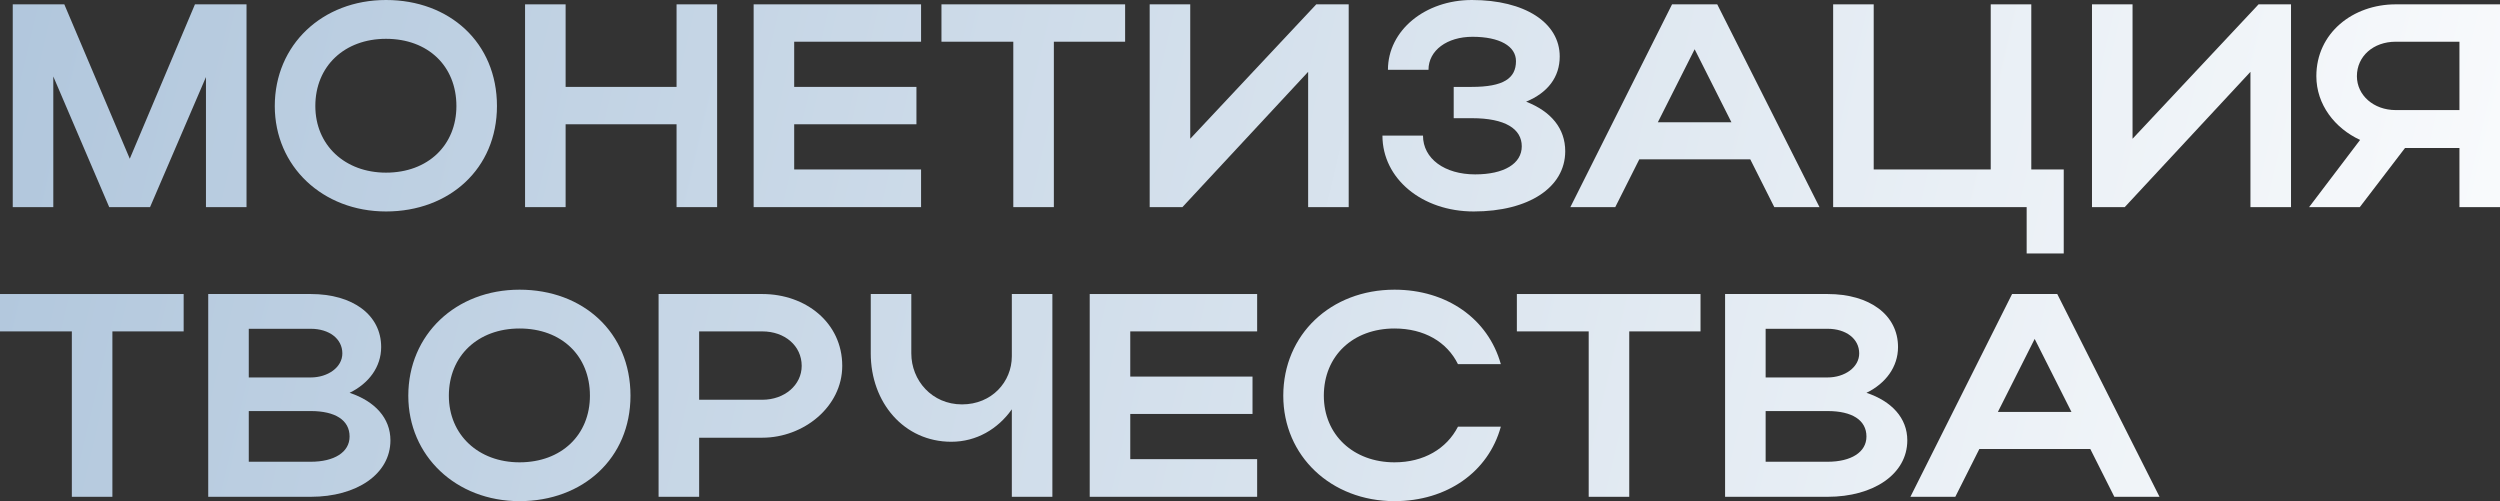 <?xml version="1.0" encoding="UTF-8"?> <svg xmlns="http://www.w3.org/2000/svg" viewBox="0 0 535.073 107.26" fill="none"><rect x="0" y="0" width="535.073" height="107.26" fill="#333333" stroke="none"/><path d="M408.882 106.33L430.643 62.93H440.314L462.202 106.33H452.53L447.385 96.1H423.637L418.492 106.33H408.882ZM427.606 88.164H443.353L435.479 72.54L427.606 88.164Z" fill="url(#paint0_linear_6_2743)"></path><path d="M369.218 106.33V62.93H391.166C400.155 62.93 406.233 67.394 406.233 74.276C406.233 78.554 403.567 82.088 399.475 84.072C404.869 85.87 408.218 89.466 408.218 94.24C408.218 101.494 400.962 106.33 391.166 106.33H369.218ZM397.923 75.64C397.923 72.478 395.072 70.37 391.166 70.37H377.898V80.786H391.166C394.824 80.786 397.923 78.616 397.923 75.64ZM399.475 93.434C399.475 89.9 396.374 87.978 391.166 87.978H377.898V98.828H391.166C396.189 98.828 399.475 96.782 399.475 93.434Z" fill="url(#paint1_linear_6_2743)"></path><path d="M340.028 106.33V70.928H324.653V62.93H363.96V70.928H348.707V106.33H340.028Z" fill="url(#paint2_linear_6_2743)"></path><path d="M283.339 84.692C283.339 93.062 289.664 98.952 298.466 98.952C304.729 98.952 309.628 96.038 312.044 91.326H321.221C318.555 101.06 309.628 107.26 298.466 107.26C284.888 107.26 274.659 97.588 274.659 84.692C274.659 71.61 284.828 62 298.466 62C309.628 62 318.495 68.2 321.221 77.934H312.044C309.69 73.16 304.792 70.308 298.466 70.308C289.602 70.308 283.339 76.136 283.339 84.692Z" fill="url(#paint3_linear_6_2743)"></path><path d="M233.23 106.33V62.93H269.066V70.928H241.91V80.6H268.074V88.598H241.91V98.27H269.066V106.33H233.23Z" fill="url(#paint4_linear_6_2743)"></path><path d="M216.561 76.26V62.93H225.241V106.33H216.561V87.606C213.585 91.822 208.997 94.55 203.603 94.55C193.497 94.55 186.367 86.18 186.367 75.64V62.93H195.047V75.64C195.047 81.406 199.449 86.552 205.897 86.552C212.283 86.552 216.561 81.716 216.561 76.26Z" fill="url(#paint5_linear_6_2743)"></path><path d="M140.957 106.33V62.93H163.153C172.452 62.93 180.265 69.068 180.265 78.306C180.265 87.048 172.019 93.682 163.153 93.682H149.637V106.33H140.957ZM171.585 78.306C171.585 74.028 167.988 70.928 163.153 70.928H149.637V85.56H163.153C167.926 85.56 171.585 82.398 171.585 78.306Z" fill="url(#paint6_linear_6_2743)"></path><path d="M87.388 84.692C87.388 71.61 97.556 62 111.196 62C124.774 62 134.942 71.114 134.942 84.692C134.942 98.084 124.774 107.26 111.196 107.26C97.618 107.26 87.388 97.588 87.388 84.692ZM96.068 84.692C96.068 93.062 102.392 98.952 111.196 98.952C120.186 98.952 126.262 93.062 126.262 84.692C126.262 76.136 120.186 70.308 111.196 70.308C102.33 70.308 96.068 76.136 96.068 84.692Z" fill="url(#paint7_linear_6_2743)"></path><path d="M44.566 106.33V62.93H66.514C75.504 62.93 81.58 67.394 81.58 74.276C81.58 78.554 78.914 82.088 74.822 84.072C80.216 85.87 83.564 89.466 83.564 94.24C83.564 101.494 76.31 106.33 66.514 106.33H44.566ZM73.272 75.64C73.272 72.478 70.42 70.37 66.514 70.37H53.246V80.786H66.514C70.172 80.786 73.272 78.616 73.272 75.64ZM74.822 93.434C74.822 89.9 71.722 87.978 66.514 87.978H53.246V98.828H66.514C71.536 98.828 74.822 96.782 74.822 93.434Z" fill="url(#paint8_linear_6_2743)"></path><path d="M15.376 106.33V70.928H0V62.93H39.308V70.928H24.056V106.33H15.376Z" fill="url(#paint9_linear_6_2743)"></path><path d="M505.066 44.33H494.214L505.128 29.946C499.732 27.466 495.766 22.382 495.766 16.306C495.766 7.068 503.576 0.93 512.753 0.93H535.073V44.33H526.393V31.682H514.737L505.066 44.33ZM504.446 16.306C504.446 20.398 508.042 23.56 512.753 23.56H526.393V8.928H512.753C507.98 8.928 504.446 12.028 504.446 16.306Z" fill="url(#paint10_linear_6_2743)"></path><path d="M490.343 44.33H481.661V15.376L454.755 44.33H447.747V0.93H456.427V29.698L483.398 0.93H490.343V44.33Z" fill="url(#paint11_linear_6_2743)"></path><path d="M392.348 44.33V0.93H401.027V36.27H426.074V0.93H434.756V36.27H441.699V54.25H433.764V44.33H392.348Z" fill="url(#paint12_linear_6_2743)"></path><path d="M336.104 44.33L357.867 0.93H367.539L389.424 44.33H379.752L374.606 34.1H350.859L345.713 44.33H336.104ZM354.828 26.164H370.575L362.703 10.54L354.828 26.164Z" fill="url(#paint13_linear_6_2743)"></path><path d="M315.411 45.26C304.374 45.26 295.882 38.254 295.882 29.016H304.562C304.562 33.976 309.21 37.324 315.721 37.324C321.921 37.324 325.702 35.03 325.702 31.31C325.702 27.59 322.169 25.296 315.038 25.296H311.135V18.6H314.978C321.736 18.6 324.463 16.802 324.463 13.082C324.463 9.858 320.929 7.874 315.163 7.874C309.708 7.874 305.739 10.788 305.739 14.942H297.059C297.059 6.51 304.997 0 315.038 0C326.325 0 333.825 4.836 333.825 12.09C333.825 16.492 331.283 19.84 326.635 21.762C332.028 23.87 335.004 27.528 335.004 32.364C335.004 40.114 327.192 45.26 315.411 45.26Z" fill="url(#paint14_linear_6_2743)"></path><path d="M288.66 44.33H279.98V15.376L253.071 44.33H246.066V0.93H254.746V29.698L281.717 0.93H288.66V44.33Z" fill="url(#paint15_linear_6_2743)"></path><path d="M216.876 44.33V8.928H201.5V0.93H240.808V8.928H225.556V44.33H216.876Z" fill="url(#paint16_linear_6_2743)"></path><path d="M161.3 44.33V0.93H197.136V8.928H169.98V18.6H196.144V26.598H169.98V36.27H197.136V44.33H161.3Z" fill="url(#paint17_linear_6_2743)"></path><path d="M112.378 44.33V0.93H121.058V18.6H144.804V0.93H153.485V44.33H144.804V26.598H121.058V44.33H112.378Z" fill="url(#paint18_linear_6_2743)"></path><path d="M58.81 22.692C58.81 9.61 68.978 0 82.618 0C96.196 0 106.364 9.114 106.364 22.692C106.364 36.084 96.196 45.26 82.618 45.26C69.04 45.26 58.81 35.588 58.81 22.692ZM67.49 22.692C67.49 31.062 73.814 36.952 82.618 36.952C91.608 36.952 97.684 31.062 97.684 22.692C97.684 14.136 91.608 8.308 82.618 8.308C73.752 8.308 67.49 14.136 67.49 22.692Z" fill="url(#paint19_linear_6_2743)"></path><path d="M11.408 16.368V44.33H2.728V0.93H13.764L27.776 33.976L41.726 0.93H52.762V44.33H44.082V16.492L32.116 44.33H23.374L11.408 16.368Z" fill="url(#paint20_linear_6_2743)"></path><defs><linearGradient id="paint0_linear_6_2743" x1="-4.961" y1="-10.684" x2="2482.02" y2="571.522" gradientUnits="userSpaceOnUse"><stop stop-color="#B0C6DC"></stop><stop offset="0.23" stop-color="white"></stop><stop offset="0.735" stop-color="white"></stop><stop offset="1" stop-color="#B0C6DC"></stop></linearGradient><linearGradient id="paint1_linear_6_2743" x1="-4.961" y1="-10.684" x2="2482.02" y2="571.522" gradientUnits="userSpaceOnUse"><stop stop-color="#B0C6DC"></stop><stop offset="0.23" stop-color="white"></stop><stop offset="0.735" stop-color="white"></stop><stop offset="1" stop-color="#B0C6DC"></stop></linearGradient><linearGradient id="paint2_linear_6_2743" x1="-4.962" y1="-10.684" x2="2482.02" y2="571.522" gradientUnits="userSpaceOnUse"><stop stop-color="#B0C6DC"></stop><stop offset="0.23" stop-color="white"></stop><stop offset="0.735" stop-color="white"></stop><stop offset="1" stop-color="#B0C6DC"></stop></linearGradient><linearGradient id="paint3_linear_6_2743" x1="-4.962" y1="-10.684" x2="2482.02" y2="571.522" gradientUnits="userSpaceOnUse"><stop stop-color="#B0C6DC"></stop><stop offset="0.23" stop-color="white"></stop><stop offset="0.735" stop-color="white"></stop><stop offset="1" stop-color="#B0C6DC"></stop></linearGradient><linearGradient id="paint4_linear_6_2743" x1="-4.962" y1="-10.684" x2="2482.02" y2="571.522" gradientUnits="userSpaceOnUse"><stop stop-color="#B0C6DC"></stop><stop offset="0.23" stop-color="white"></stop><stop offset="0.735" stop-color="white"></stop><stop offset="1" stop-color="#B0C6DC"></stop></linearGradient><linearGradient id="paint5_linear_6_2743" x1="-4.962" y1="-10.684" x2="2482.02" y2="571.522" gradientUnits="userSpaceOnUse"><stop stop-color="#B0C6DC"></stop><stop offset="0.23" stop-color="white"></stop><stop offset="0.735" stop-color="white"></stop><stop offset="1" stop-color="#B0C6DC"></stop></linearGradient><linearGradient id="paint6_linear_6_2743" x1="-4.962" y1="-10.684" x2="2482.02" y2="571.522" gradientUnits="userSpaceOnUse"><stop stop-color="#B0C6DC"></stop><stop offset="0.23" stop-color="white"></stop><stop offset="0.735" stop-color="white"></stop><stop offset="1" stop-color="#B0C6DC"></stop></linearGradient><linearGradient id="paint7_linear_6_2743" x1="-4.962" y1="-10.684" x2="2482.02" y2="571.522" gradientUnits="userSpaceOnUse"><stop stop-color="#B0C6DC"></stop><stop offset="0.23" stop-color="white"></stop><stop offset="0.735" stop-color="white"></stop><stop offset="1" stop-color="#B0C6DC"></stop></linearGradient><linearGradient id="paint8_linear_6_2743" x1="-4.962" y1="-10.684" x2="2482.02" y2="571.522" gradientUnits="userSpaceOnUse"><stop stop-color="#B0C6DC"></stop><stop offset="0.23" stop-color="white"></stop><stop offset="0.735" stop-color="white"></stop><stop offset="1" stop-color="#B0C6DC"></stop></linearGradient><linearGradient id="paint9_linear_6_2743" x1="-4.962" y1="-10.684" x2="2482.02" y2="571.522" gradientUnits="userSpaceOnUse"><stop stop-color="#B0C6DC"></stop><stop offset="0.23" stop-color="white"></stop><stop offset="0.735" stop-color="white"></stop><stop offset="1" stop-color="#B0C6DC"></stop></linearGradient><linearGradient id="paint10_linear_6_2743" x1="-4.962" y1="-10.684" x2="2482.02" y2="571.522" gradientUnits="userSpaceOnUse"><stop stop-color="#B0C6DC"></stop><stop offset="0.23" stop-color="white"></stop><stop offset="0.735" stop-color="white"></stop><stop offset="1" stop-color="#B0C6DC"></stop></linearGradient><linearGradient id="paint11_linear_6_2743" x1="-4.962" y1="-10.684" x2="2482.02" y2="571.522" gradientUnits="userSpaceOnUse"><stop stop-color="#B0C6DC"></stop><stop offset="0.23" stop-color="white"></stop><stop offset="0.735" stop-color="white"></stop><stop offset="1" stop-color="#B0C6DC"></stop></linearGradient><linearGradient id="paint12_linear_6_2743" x1="-4.962" y1="-10.684" x2="2482.02" y2="571.522" gradientUnits="userSpaceOnUse"><stop stop-color="#B0C6DC"></stop><stop offset="0.23" stop-color="white"></stop><stop offset="0.735" stop-color="white"></stop><stop offset="1" stop-color="#B0C6DC"></stop></linearGradient><linearGradient id="paint13_linear_6_2743" x1="-4.961" y1="-10.684" x2="2482.02" y2="571.522" gradientUnits="userSpaceOnUse"><stop stop-color="#B0C6DC"></stop><stop offset="0.23" stop-color="white"></stop><stop offset="0.735" stop-color="white"></stop><stop offset="1" stop-color="#B0C6DC"></stop></linearGradient><linearGradient id="paint14_linear_6_2743" x1="-4.962" y1="-10.684" x2="2482.02" y2="571.522" gradientUnits="userSpaceOnUse"><stop stop-color="#B0C6DC"></stop><stop offset="0.23" stop-color="white"></stop><stop offset="0.735" stop-color="white"></stop><stop offset="1" stop-color="#B0C6DC"></stop></linearGradient><linearGradient id="paint15_linear_6_2743" x1="-4.962" y1="-10.684" x2="2482.02" y2="571.522" gradientUnits="userSpaceOnUse"><stop stop-color="#B0C6DC"></stop><stop offset="0.23" stop-color="white"></stop><stop offset="0.735" stop-color="white"></stop><stop offset="1" stop-color="#B0C6DC"></stop></linearGradient><linearGradient id="paint16_linear_6_2743" x1="-4.962" y1="-10.684" x2="2482.02" y2="571.522" gradientUnits="userSpaceOnUse"><stop stop-color="#B0C6DC"></stop><stop offset="0.23" stop-color="white"></stop><stop offset="0.735" stop-color="white"></stop><stop offset="1" stop-color="#B0C6DC"></stop></linearGradient><linearGradient id="paint17_linear_6_2743" x1="-4.962" y1="-10.684" x2="2482.02" y2="571.522" gradientUnits="userSpaceOnUse"><stop stop-color="#B0C6DC"></stop><stop offset="0.23" stop-color="white"></stop><stop offset="0.735" stop-color="white"></stop><stop offset="1" stop-color="#B0C6DC"></stop></linearGradient><linearGradient id="paint18_linear_6_2743" x1="-4.962" y1="-10.684" x2="2482.02" y2="571.522" gradientUnits="userSpaceOnUse"><stop stop-color="#B0C6DC"></stop><stop offset="0.23" stop-color="white"></stop><stop offset="0.735" stop-color="white"></stop><stop offset="1" stop-color="#B0C6DC"></stop></linearGradient><linearGradient id="paint19_linear_6_2743" x1="-4.962" y1="-10.684" x2="2482.02" y2="571.522" gradientUnits="userSpaceOnUse"><stop stop-color="#B0C6DC"></stop><stop offset="0.23" stop-color="white"></stop><stop offset="0.735" stop-color="white"></stop><stop offset="1" stop-color="#B0C6DC"></stop></linearGradient><linearGradient id="paint20_linear_6_2743" x1="-4.962" y1="-10.684" x2="2482.02" y2="571.522" gradientUnits="userSpaceOnUse"><stop stop-color="#B0C6DC"></stop><stop offset="0.23" stop-color="white"></stop><stop offset="0.735" stop-color="white"></stop><stop offset="1" stop-color="#B0C6DC"></stop></linearGradient></defs></svg> 